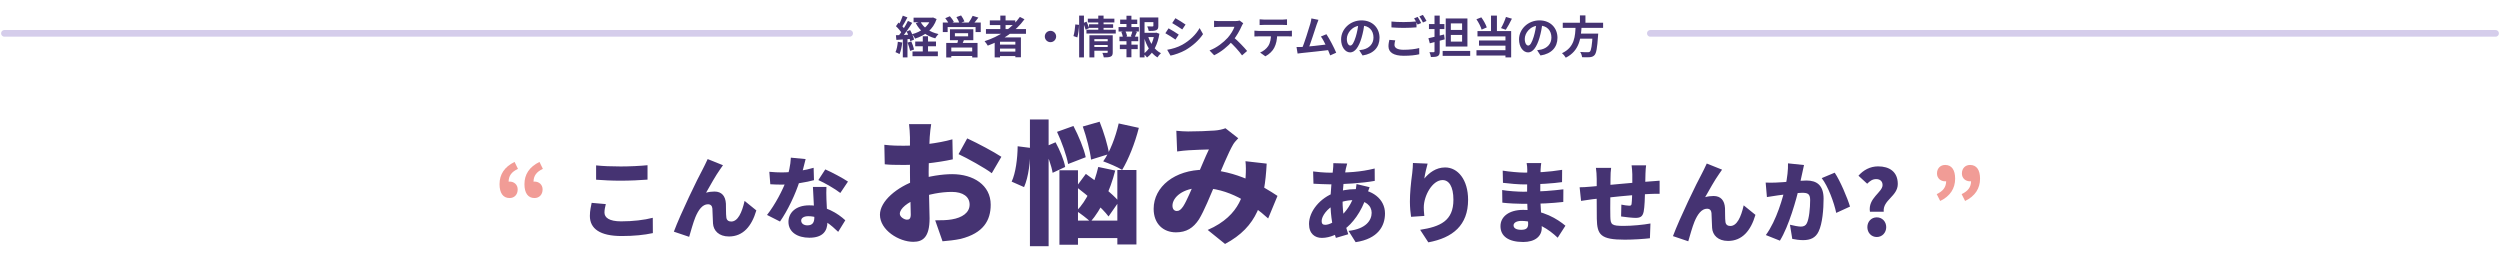 <svg width="1124" height="121" viewBox="0 0 1124 121" fill="none" xmlns="http://www.w3.org/2000/svg">
<path d="M2 15H382" stroke="#D5CDEB" stroke-width="3" stroke-linecap="round"/>
<path d="M410.743 7.94H419.303V10H410.743V7.94ZM411.483 18.68H420.823V20.8H411.483V18.68ZM410.263 23.14H421.663V25.26H410.263V23.14ZM418.603 7.94H419.063L419.503 7.86L421.103 8.56C419.523 13.3 415.923 15.94 411.423 17.36C411.143 16.76 410.563 15.84 410.103 15.36C414.083 14.34 417.423 11.88 418.603 8.32V7.94ZM413.843 9.74C415.223 12.48 418.143 14.48 421.943 15.3C421.443 15.76 420.803 16.66 420.483 17.24C416.443 16.16 413.503 13.84 411.743 10.42L413.843 9.74ZM414.883 16.3H417.243V24.5H414.883V16.3ZM405.903 7.04L407.983 7.82C407.163 9.34 406.243 11.12 405.463 12.24L403.863 11.54C404.583 10.36 405.443 8.44 405.903 7.04ZM408.203 9.4L410.143 10.28C408.703 12.58 406.743 15.36 405.223 17.1L403.843 16.32C405.323 14.5 407.163 11.56 408.203 9.4ZM402.823 11.78L403.963 10.14C405.023 11.06 406.263 12.32 406.783 13.24L405.543 15.1C405.063 14.14 403.843 12.74 402.823 11.78ZM407.603 14.18L409.183 13.52C409.963 14.86 410.723 16.62 410.963 17.78L409.263 18.54C409.043 17.38 408.363 15.56 407.603 14.18ZM402.803 15.84C404.643 15.78 407.343 15.68 409.983 15.56L409.963 17.46C407.503 17.64 404.943 17.8 403.003 17.94L402.803 15.84ZM408.043 19.16L409.723 18.62C410.223 19.76 410.743 21.26 410.963 22.26L409.203 22.88C409.003 21.88 408.483 20.34 408.043 19.16ZM403.663 18.78L405.643 19.12C405.443 21.04 405.003 23.04 404.423 24.32C404.003 24.06 403.103 23.64 402.603 23.44C403.183 22.26 403.503 20.48 403.663 18.78ZM405.903 16.9H408.003V25.82H405.903V16.9ZM429.323 14.92V16.34H435.263V14.92H429.323ZM427.103 13.16H437.603V18.08H427.103V13.16ZM430.863 17.34L433.603 17.5C433.203 18.58 432.703 19.6 432.343 20.32L430.243 20.02C430.503 19.22 430.763 18.14 430.863 17.34ZM425.423 19.3H439.503V25.84H437.103V21.36H427.703V25.84H425.423V19.3ZM426.703 23.12H438.123V25.18H426.703V23.12ZM423.883 10.14H440.943V14.42H438.623V12.18H426.063V14.42H423.883V10.14ZM437.303 7.12L439.883 7.9C439.023 9.04 438.123 10.2 437.403 10.96L435.463 10.22C436.103 9.36 436.883 8.08 437.303 7.12ZM424.983 8.18L427.063 7.3C427.743 8.06 428.523 9.12 428.843 9.86L426.643 10.82C426.363 10.1 425.643 8.98 424.983 8.18ZM430.003 7.68L432.103 6.94C432.663 7.74 433.343 8.88 433.623 9.62L431.403 10.44C431.163 9.7 430.543 8.52 430.003 7.68ZM443.283 13.08H461.283V15.2H443.283V13.08ZM445.023 9.18H456.463V11.26H445.023V9.18ZM448.543 20.06H457.483V21.86H448.543V20.06ZM448.543 23.2H457.483V25.22H448.543V23.2ZM449.743 7.02H452.103V14.26H449.743V7.02ZM458.543 7.6L460.603 8.66C456.683 14.12 450.583 18.14 444.103 20.52C443.823 20 443.103 19 442.663 18.52C449.163 16.44 455.043 12.62 458.543 7.6ZM447.203 16.8H459.003V25.74H456.503V18.76H449.603V25.82H447.203V16.8ZM472.303 13.86C473.703 13.86 474.843 15 474.843 16.4C474.843 17.82 473.703 18.96 472.303 18.96C470.883 18.96 469.743 17.82 469.743 16.4C469.743 15 470.883 13.86 472.303 13.86ZM491.543 18.54H498.463V20.24H491.543V18.54ZM489.083 8.38H501.023V10.1H489.083V8.38ZM489.623 10.9H500.463V12.52H489.623V10.9ZM488.463 13.36H501.643V15.08H488.463V13.36ZM491.563 21.14H498.503V22.8H491.563V21.14ZM489.803 15.86H498.363V17.6H492.023V25.82H489.803V15.86ZM498.023 15.86H500.283V23.5C500.283 24.54 500.083 25.12 499.363 25.44C498.643 25.78 497.663 25.8 496.263 25.8C496.183 25.2 495.883 24.32 495.623 23.76C496.423 23.8 497.383 23.8 497.663 23.78C497.923 23.78 498.023 23.7 498.023 23.46V15.86ZM493.783 7.02H496.163V13.92H493.783V7.02ZM485.183 7.02H487.343V25.8H485.183V7.02ZM483.463 10.98L485.143 11.18C485.103 12.86 484.783 15.26 484.383 16.82L482.623 16.22C483.063 14.84 483.343 12.6 483.463 10.98ZM487.023 10.36L488.503 9.74C488.923 10.66 489.443 11.88 489.663 12.62L488.103 13.36C487.903 12.58 487.423 11.32 487.023 10.36ZM513.603 14.76H519.723V16.66H513.603V14.76ZM512.423 7.86H519.783V9.96H514.583V25.8H512.423V7.86ZM518.563 7.86H520.783V11.64C520.783 12.66 520.583 13.26 519.803 13.58C519.023 13.9 517.943 13.92 516.463 13.92C516.383 13.3 516.083 12.44 515.803 11.86C516.783 11.9 517.883 11.9 518.163 11.9C518.483 11.88 518.563 11.82 518.563 11.6V7.86ZM516.123 16.16C517.123 19.48 519.143 22.5 521.963 23.92C521.443 24.36 520.743 25.22 520.383 25.82C517.423 24.04 515.463 20.62 514.323 16.62L516.123 16.16ZM519.023 14.76H519.443L519.823 14.66L521.263 15.18C520.543 19.74 518.703 23.62 515.703 25.84C515.343 25.3 514.643 24.6 514.123 24.2C516.863 22.3 518.523 18.84 519.023 15.22V14.76ZM503.623 8.8H511.303V10.78H503.623V8.8ZM503.483 20.08H511.523V22.1H503.483V20.08ZM502.903 12.16H512.043V14.18H502.903V12.16ZM503.303 16.5H511.743V18.52H503.303V16.5ZM506.463 7.08H508.683V12.92H506.463V7.08ZM506.463 17.34H508.683V25.74H506.463V17.34ZM509.183 13.88L511.163 14.36C510.763 15.28 510.423 16.18 510.103 16.8L508.403 16.32C508.683 15.64 509.023 14.6 509.183 13.88ZM504.163 14.36L505.943 13.92C506.323 14.66 506.683 15.7 506.763 16.32L504.883 16.84C504.803 16.2 504.503 15.16 504.163 14.36ZM528.463 8.18C529.783 8.9 531.983 10.3 533.023 11.04L531.543 13.24C530.423 12.46 528.343 11.12 527.023 10.38L528.463 8.18ZM524.763 22.38C527.003 22 529.383 21.32 531.563 20.12C534.963 18.22 537.763 15.48 539.343 12.62L540.883 15.34C539.043 18.12 536.203 20.64 532.943 22.54C530.903 23.68 528.023 24.68 526.263 25L524.763 22.38ZM525.383 12.74C526.723 13.46 528.923 14.82 529.963 15.56L528.483 17.8C527.363 17 525.283 15.66 523.943 14.94L525.383 12.74ZM558.963 10.46C558.803 10.68 558.443 11.28 558.263 11.7C557.443 13.6 555.963 16.32 554.243 18.32C552.003 20.9 548.983 23.38 545.883 24.84L543.803 22.68C547.043 21.48 550.123 19.04 552.003 16.96C553.323 15.46 554.543 13.48 555.003 12.06C554.163 12.06 549.063 12.06 548.203 12.06C547.383 12.06 546.283 12.16 545.843 12.2V9.34C546.383 9.42 547.623 9.48 548.203 9.48C549.263 9.48 554.383 9.48 555.263 9.48C556.143 9.48 556.923 9.38 557.343 9.24L558.963 10.46ZM554.503 16.66C556.563 18.34 559.403 21.32 560.703 22.92L558.423 24.9C556.943 22.84 554.763 20.46 552.623 18.52L554.503 16.66ZM566.323 8.68C566.963 8.76 567.783 8.82 568.463 8.82C569.723 8.82 575.323 8.82 576.503 8.82C577.163 8.82 577.963 8.76 578.643 8.68V11.26C577.963 11.22 577.183 11.18 576.503 11.18C575.323 11.18 569.723 11.18 568.463 11.18C567.783 11.18 566.923 11.22 566.323 11.26V8.68ZM563.983 13.78C564.583 13.86 565.283 13.9 565.903 13.9C567.163 13.9 577.823 13.9 579.003 13.9C579.423 13.9 580.303 13.88 580.843 13.78V16.38C580.323 16.36 579.563 16.34 579.003 16.34C577.823 16.34 567.163 16.34 565.903 16.34C565.323 16.34 564.543 16.36 563.983 16.4V13.78ZM574.223 15.18C574.223 17.8 573.763 19.8 572.903 21.46C572.223 22.86 570.663 24.4 568.903 25.32L566.543 23.62C567.963 23.06 569.383 21.92 570.163 20.74C571.163 19.22 571.443 17.34 571.443 15.2L574.223 15.18ZM592.777 8.92C592.517 9.52 592.237 10.26 591.937 11.16C591.197 13.4 589.117 19.84 588.257 21.92L585.317 22.02C586.397 19.46 588.477 12.9 589.137 10.58C589.417 9.58 589.517 8.94 589.597 8.28L592.777 8.92ZM596.357 15.38C597.797 17.54 599.837 21.48 600.757 23.7L598.057 24.9C597.157 22.48 595.297 18.34 593.877 16.42L596.357 15.38ZM585.117 21.12C587.897 21.02 594.437 20.28 597.237 19.9L597.817 22.46C594.857 22.84 587.977 23.56 585.277 23.84C584.777 23.9 584.017 24 583.397 24.08L582.917 21.14C583.597 21.16 584.477 21.14 585.117 21.12ZM613.517 10.3C613.237 12.34 612.837 14.68 612.137 17.04C610.937 21.08 609.217 23.56 607.037 23.56C604.797 23.56 602.957 21.1 602.957 17.72C602.957 13.12 606.977 9.16 612.157 9.16C617.097 9.16 620.237 12.6 620.237 16.98C620.237 21.18 617.657 24.16 612.617 24.94L611.097 22.58C611.877 22.48 612.437 22.38 612.977 22.26C615.517 21.64 617.517 19.82 617.517 16.88C617.517 13.74 615.557 11.5 612.097 11.5C607.857 11.5 605.537 14.96 605.537 17.48C605.537 19.5 606.337 20.48 607.097 20.48C607.957 20.48 608.717 19.2 609.557 16.5C610.137 14.62 610.577 12.32 610.777 10.22L613.517 10.3ZM625.597 9.68C627.077 9.84 628.957 9.92 631.057 9.92C633.017 9.92 635.317 9.8 636.857 9.64V12.3C635.457 12.42 632.977 12.54 631.077 12.54C628.977 12.54 627.237 12.44 625.597 12.32V9.68ZM627.297 18.14C627.097 18.86 626.957 19.5 626.957 20.18C626.957 21.46 628.157 22.38 631.057 22.38C633.757 22.38 636.297 22.08 638.077 21.6L638.097 24.4C636.357 24.82 633.957 25.08 631.137 25.08C626.557 25.08 624.257 23.54 624.257 20.8C624.257 19.64 624.497 18.66 624.657 17.92L627.297 18.14ZM637.377 7.6C637.877 8.34 638.577 9.62 638.957 10.36L637.357 11.04C636.937 10.22 636.317 9.02 635.777 8.26L637.377 7.6ZM639.737 6.7C640.257 7.46 640.997 8.72 641.357 9.42L639.757 10.12C639.357 9.28 638.697 8.12 638.157 7.36L639.737 6.7ZM642.217 17.18C644.037 16.8 646.717 16.14 649.257 15.5L649.537 17.7C647.237 18.34 644.757 18.98 642.837 19.48L642.217 17.18ZM642.457 10.82H649.397V13.06H642.457V10.82ZM644.957 7.02H647.297V23.12C647.297 24.26 647.077 24.86 646.397 25.22C645.737 25.58 644.757 25.64 643.337 25.64C643.277 25.04 642.957 24.06 642.677 23.46C643.457 23.5 644.317 23.48 644.557 23.48C644.837 23.48 644.957 23.38 644.957 23.1V7.02ZM648.617 22.9H660.997V25.12H648.617V22.9ZM652.297 15.7V18.7H657.357V15.7H652.297ZM652.297 10.52V13.46H657.357V10.52H652.297ZM649.997 8.3H659.757V20.92H649.997V8.3ZM670.357 7.02H673.017V15.22H670.357V7.02ZM663.797 8.66L665.997 7.8C667.037 9.2 668.037 11.06 668.457 12.32L666.137 13.32C665.777 12.02 664.777 10.08 663.797 8.66ZM677.077 7.62L679.757 8.4C678.897 10.2 677.837 12.12 676.997 13.38L674.857 12.64C675.657 11.28 676.597 9.2 677.077 7.62ZM664.277 13.96H679.417V25.8H676.857V16.36H664.277V13.96ZM664.957 18.2H677.777V20.52H664.957V18.2ZM663.817 22.58H678.197V24.98H663.817V22.58ZM693.517 10.3C693.237 12.34 692.837 14.68 692.137 17.04C690.937 21.08 689.217 23.56 687.037 23.56C684.797 23.56 682.957 21.1 682.957 17.72C682.957 13.12 686.977 9.16 692.157 9.16C697.097 9.16 700.237 12.6 700.237 16.98C700.237 21.18 697.657 24.16 692.617 24.94L691.097 22.58C691.877 22.48 692.437 22.38 692.977 22.26C695.517 21.64 697.517 19.82 697.517 16.88C697.517 13.74 695.557 11.5 692.097 11.5C687.857 11.5 685.537 14.96 685.537 17.48C685.537 19.5 686.337 20.48 687.097 20.48C687.957 20.48 688.717 19.2 689.557 16.5C690.137 14.62 690.577 12.32 690.777 10.22L693.517 10.3ZM702.617 10.22H720.757V12.52H702.617V10.22ZM709.297 15.12H716.957V17.4H709.297V15.12ZM716.077 15.12H718.557C718.557 15.12 718.537 15.84 718.477 16.16C718.117 21.64 717.697 23.9 716.897 24.78C716.297 25.42 715.657 25.62 714.737 25.72C713.977 25.78 712.637 25.76 711.297 25.72C711.257 25.02 710.897 24.02 710.437 23.36C711.817 23.48 713.237 23.48 713.817 23.48C714.257 23.48 714.537 23.46 714.797 23.24C715.397 22.72 715.777 20.44 716.057 15.5L716.077 15.12ZM708.397 11.58H711.097C710.797 16.94 710.257 22.78 703.977 25.94C703.617 25.3 702.897 24.42 702.257 23.92C708.077 21.22 708.197 16.14 708.397 11.58ZM710.337 6.92H712.817V11.12H710.337V6.92Z" fill="#453372"/>
<path d="M742 15H1122" stroke="#D5CDEB" stroke-width="3" stroke-linecap="round"/>
<path d="M229.113 89.04C226.153 89.04 224.593 86.76 224.593 82.8C224.593 78.4 226.793 75.04 231.353 72.8L232.873 75.92C230.033 77.24 228.673 79.04 228.673 81.76L228.793 85.84L226.513 82.68C227.233 82.12 228.153 81.64 229.113 81.64C231.113 81.64 232.753 83 232.753 85.16C232.753 87.52 231.233 89.04 229.113 89.04ZM240.313 89.04C237.353 89.04 235.793 86.76 235.793 82.8C235.793 78.4 237.993 75.04 242.553 72.8L244.073 75.92C241.233 77.24 239.873 79.04 239.873 81.76L239.993 85.84L237.713 82.68C238.433 82.12 239.353 81.64 240.313 81.64C242.313 81.64 243.953 83 243.953 85.16C243.953 87.52 242.433 89.04 240.313 89.04Z" fill="#F19C96"/>
<path d="M268.008 74.36C271.008 74.68 274.768 74.84 279.088 74.84C283.088 74.84 287.968 74.6 291.128 74.28V80.76C288.288 81 283.008 81.24 279.128 81.24C274.848 81.24 271.328 81.04 268.008 80.8V74.36ZM272.368 91.76C272.048 93.12 271.768 94.28 271.768 95.56C271.768 97.8 273.848 99.52 279.248 99.52C284.568 99.52 289.648 98.92 293.488 97.92L293.528 104.8C289.688 105.64 285.048 106.12 279.488 106.12C269.768 106.12 265.208 102.84 265.208 97.08C265.208 94.64 265.728 92.64 266.008 91.2L272.368 91.76ZM325.048 74.28C324.608 74.84 324.208 75.52 323.768 76.12C321.688 79.04 319.368 83.28 317.448 86.64C318.688 86.28 319.968 86.12 321.248 86.12C324.448 86.12 326.168 88.12 326.368 91.56C326.448 93 326.328 96.28 326.568 97.8C326.728 99.12 327.688 99.6 328.768 99.6C331.688 99.6 333.568 95.68 334.768 90.32L340.048 94.6C337.968 101.72 334.088 106.32 327.728 106.32C323.208 106.32 320.768 103.68 320.568 100.48C320.408 98.44 320.408 95.08 320.288 93.76C320.168 92.56 319.528 91.84 318.288 91.84C315.848 91.84 314.008 94.36 312.648 97.64C311.688 99.96 310.488 104.28 309.848 106.48L302.968 104.16C305.928 96.2 313.808 79.92 315.928 76.12C316.448 75 317.328 73.48 318.168 71.52L325.048 74.28ZM345.888 77.24C347.728 77.44 350.128 77.52 351.448 77.52C356.728 77.52 362.368 76.48 365.808 75.44L365.968 81C362.808 81.88 356.728 83 351.488 83C349.808 83 348.168 82.96 346.328 82.84L345.888 77.24ZM362.208 71.52C361.688 73.72 360.648 77.76 359.488 81.44C357.688 87.2 354.128 94.72 350.688 99.6L344.848 96.64C348.488 92.08 352.048 85.16 353.528 81.04C354.568 78 355.448 74.12 355.568 70.88L362.208 71.52ZM371.568 84.04C371.448 85.76 371.528 87.68 371.568 89.64C371.648 91.88 372.008 97.76 372.008 99.8C372.008 103.8 370.008 106.88 363.888 106.88C358.608 106.88 354.488 104.4 354.488 99.76C354.488 95.76 357.648 92.32 363.808 92.32C370.968 92.32 376.688 95.92 380.048 99.04L376.848 104.24C374.088 101.64 369.528 97.2 363.408 97.2C361.448 97.2 360.208 98 360.208 99.16C360.208 100.44 361.328 101.32 363.008 101.32C365.408 101.32 366.128 99.92 366.128 97.68C366.128 95.64 365.688 88.12 365.488 84.04H371.568ZM377.808 86.76C375.408 84.88 370.728 82.2 367.928 80.96L371.048 76.16C373.928 77.4 379.088 80.16 381.248 81.64L377.808 86.76Z" fill="#453372"/>
<path d="M418.66 55.8C418.42 56.94 418.12 60.06 418 61.62C417.7 67.02 417.52 71.94 417.52 77.22C417.52 83.88 417.94 94.86 417.94 98.16C417.94 106.62 414.94 108.72 410.62 108.72C404.14 108.72 395.62 103.44 395.62 96.54C395.62 90.42 403.3 84 412.18 81C417.52 79.2 423.64 78.3 428.08 78.3C437.56 78.3 445.42 83.16 445.42 92.04C445.42 99.06 442.18 104.82 431.92 107.4C429.1 108 426.4 108.24 423.76 108.48L420.46 99.06C423.34 99.06 425.98 99 427.96 98.64C432.58 97.86 435.94 95.64 435.94 91.98C435.94 88.44 432.94 86.28 427.96 86.28C423.04 86.28 417.52 87.36 413.08 89.04C407.98 90.96 404.56 93.78 404.56 96.12C404.56 97.56 406.6 98.76 407.74 98.76C408.64 98.76 409.48 98.52 409.48 96.42C409.48 93.48 409.12 85.14 409.12 77.52C409.12 70.74 409.12 64.56 409.12 61.68C409.12 60.42 408.88 56.94 408.7 55.8H418.66ZM434.86 62.22C439.66 64.44 446.86 68.28 450.22 70.5L445.9 77.88C443.08 75.66 434.62 70.98 430.96 69.3L434.86 62.22ZM397.6 65.1C401.26 65.52 404.08 65.52 406.24 65.52C412.66 65.52 421.9 64.44 428.2 62.64L428.38 71.64C421.3 73.2 411.76 74.16 406.54 74.16C402.22 74.16 399.82 74.1 397.78 73.86L397.6 65.1ZM475.24 59.28L482.62 56.64C484.9 61.02 487.36 66.84 488.14 70.68L480.22 73.74C479.56 69.96 477.4 63.9 475.24 59.28ZM486.82 56.88L494.38 54.72C496.24 59.34 498.1 65.34 498.64 69.24L490.54 71.76C490.12 67.92 488.5 61.68 486.82 56.88ZM483.88 84L488.2 78.18C493.18 81.72 500.02 86.88 503.08 90.6L498.4 97.32C495.52 93.42 488.92 87.84 483.88 84ZM476.32 76.56H484.66V110.04H476.32V76.56ZM502.36 76.44H510.94V109.92H502.36V76.44ZM480.22 99.18H506.44V107.04H480.22V99.18ZM502.96 55.5L512.02 57.48C510.28 64.44 507.28 71.82 504.52 76.38C502.54 75.12 498.34 73.38 496 72.54C498.94 68.46 501.58 61.68 502.96 55.5ZM493.78 75.06L501.4 76.68C499.12 85.68 495.04 94.32 490.3 99.72C488.92 98.4 485.74 95.94 484 94.86C488.56 90.3 491.98 82.8 493.78 75.06ZM463.06 53.7H471.46V110.7H463.06V53.7ZM457.54 65.76L463.18 66.48C463.3 72.42 462.46 79.5 460.42 84.12L454.84 81.66C456.64 77.88 457.48 71.22 457.54 65.76ZM469.3 66.24L474.58 63.96C476.5 67.5 478.42 72.06 478.9 75.06L473.26 77.7C472.78 74.64 471.1 69.9 469.3 66.24ZM528.88 58.8C530.56 58.98 532.84 59.1 534.16 59.1C537.76 59.1 543.28 58.92 546.22 58.68C547.9 58.56 549.76 58.14 550.96 57.66L556.72 62.16C555.76 63.18 554.92 64.08 554.44 64.92C552.34 68.46 549.16 76.26 546.46 82.56C544.06 88.14 541.42 94.74 539.08 98.58C536.5 102.54 533.38 104.46 528.7 104.46C523 104.46 518.68 100.62 518.68 93.9C518.68 83.94 528.22 76.32 541.42 76.32C555.7 76.32 568.12 83.94 574.36 88.08L570.16 98.22C562.6 91.38 552.28 84.48 539.92 84.48C531.82 84.48 527.14 88.74 527.14 92.46C527.14 94.08 527.98 94.86 529.12 94.86C530.2 94.86 530.92 94.26 531.94 92.82C533.68 90.12 535.54 85.38 537.58 80.82C539.56 76.32 541.84 70.62 543.52 67.2C541.12 67.26 537.1 67.38 534.4 67.56C533.2 67.62 530.86 67.86 529.24 68.1L528.88 58.8ZM569.5 73.56C568.6 90.54 565.36 101.94 550.78 109.68L542.98 103.38C558.22 96.78 559.6 85.62 560.02 79.62C560.2 76.98 560.2 74.4 559.96 72.48L569.5 73.56Z" fill="#453372"/>
<path d="M605.695 73.52C605.415 74.44 605.255 75.16 605.095 75.84C604.255 79.76 603.615 85.2 603.615 89.88C603.615 96.84 604.775 101.16 606.175 105.32L600.615 106.96C599.375 103.36 598.175 97.28 598.175 90.96C598.175 85.88 598.855 80.32 599.335 76.04C599.415 75.24 599.495 74.16 599.455 73.36L605.695 73.52ZM598.175 77.64C606.095 77.64 611.575 77.36 618.055 75.76L618.095 81.32C612.735 82.32 604.055 82.88 597.975 82.88C595.655 82.88 592.535 82.68 590.535 82.6L590.375 77.08C591.815 77.28 595.335 77.64 598.175 77.64ZM615.775 84.16C615.415 85 614.655 87.24 614.375 88.2C612.135 95.32 607.935 100.64 604.375 103.16C601.735 105.08 598.095 106.96 594.295 106.96C591.215 106.96 588.535 105.12 588.535 100.68C588.535 94.96 593.575 88.92 600.175 86.6C602.775 85.68 606.095 85.04 609.335 85.04C616.735 85.04 622.695 89.36 622.695 95.96C622.695 101.6 619.615 107.36 609.495 108.88L606.295 103.8C614.295 102.92 616.695 98.92 616.695 95.68C616.695 92.52 614.015 89.96 608.895 89.96C605.095 89.96 602.255 91 600.375 91.88C596.655 93.72 594.215 97.2 594.215 99.36C594.215 100.48 594.615 101.08 595.815 101.08C597.655 101.08 600.375 99.64 602.735 97.36C605.295 94.92 607.695 91.8 609.175 86.8C609.495 85.84 609.815 83.76 609.895 82.76L615.775 84.16ZM641.855 73.56C641.455 74.96 640.615 78.36 640.375 80.28C642.455 77.76 645.575 75.28 649.735 75.28C655.455 75.28 660.055 80.8 660.055 89.84C660.055 101.28 653.175 106.92 642.175 108.96L638.495 103.32C647.495 101.92 653.455 99.32 653.455 89.84C653.455 83.76 651.415 80.96 648.575 80.96C644.015 80.96 640.135 87.96 640.135 93.24C640.135 94.08 640.175 95.32 640.375 97.08L634.415 97.48C634.175 95.92 633.895 93.36 633.895 90.64C633.895 86.92 634.295 82.52 634.935 77.88C635.135 76.2 635.255 74.36 635.255 73.28L641.855 73.56ZM692.935 73.32C692.815 74.16 692.695 75.28 692.655 76.24C692.535 78.56 692.495 84.4 692.495 87.76C692.495 91.68 693.175 99.04 693.175 102.48C693.175 106.24 690.135 108.8 684.855 108.8C678.095 108.8 674.615 106.12 674.615 101.68C674.615 97.4 678.455 94.36 684.815 94.36C693.815 94.36 700.335 98.56 703.815 101.48L700.335 106.88C696.415 103.12 690.695 99.32 684.015 99.32C681.775 99.32 680.495 100.2 680.495 101.32C680.495 102.64 681.815 103.32 683.895 103.32C685.935 103.32 687.055 102.76 687.055 100.72C687.055 98.72 686.575 91.84 686.575 87.76C686.575 83.8 686.655 78.2 686.655 76.24C686.655 75.48 686.575 74.2 686.375 73.32H692.935ZM675.615 76.72C678.615 77.2 682.975 77.6 685.295 77.6C690.935 77.6 696.135 77.36 702.335 76.36L702.295 81.88C698.455 82.44 691.735 82.92 685.335 82.92C682.935 82.92 678.455 82.56 675.735 82.2L675.615 76.72ZM675.375 85.44C677.855 85.92 682.935 86.2 684.775 86.2C693.055 86.2 698.135 85.68 702.895 85.12L702.855 90.8C697.255 91.4 693.175 91.64 684.695 91.64C682.575 91.64 677.975 91.44 675.455 91.12L675.375 85.44ZM740.084 74.32C739.964 74.92 739.844 76.92 739.804 78.08C739.724 80.92 739.684 82.88 739.644 84.96C739.564 88.76 739.404 93.12 739.004 95.12C738.524 97.44 737.444 97.96 735.284 97.96C733.884 97.96 730.404 97.56 728.844 97.32L728.964 92C730.124 92.24 731.764 92.48 732.484 92.48C733.164 92.48 733.484 92.36 733.564 91.64C733.764 90.12 733.804 87.56 733.884 84.88C733.884 82.84 733.884 80.8 733.884 78.36C733.884 77.28 733.684 75.12 733.564 74.32H740.084ZM724.364 75.48C724.164 77.04 724.084 78.2 724.084 80.16C724.084 83.4 723.884 93.76 724.004 97.32C724.084 101.04 724.564 101.56 730.044 101.56C733.724 101.56 738.844 101.08 742.044 100.48L741.804 107.12C739.124 107.44 734.204 107.76 730.524 107.76C719.564 107.76 718.084 105.56 717.924 98.32C717.844 94.84 717.884 83.24 717.884 80.52C717.884 78.6 717.724 77 717.524 75.48H724.364ZM710.204 84.2C711.284 84.2 713.324 84.12 715.684 83.88C719.564 83.52 734.484 82.08 741.924 81.56C743.044 81.48 744.844 81.36 746.164 81.24V87.12C745.404 87.08 742.964 87.16 741.884 87.2C735.724 87.4 720.444 89.08 716.084 89.56C714.804 89.72 711.884 90.16 710.844 90.32L710.204 84.2ZM774.244 76.28C773.804 76.84 773.404 77.52 772.964 78.12C770.884 81.04 768.564 85.28 766.644 88.64C767.884 88.28 769.164 88.12 770.444 88.12C773.644 88.12 775.364 90.12 775.564 93.56C775.644 95 775.524 98.28 775.764 99.8C775.924 101.12 776.884 101.6 777.964 101.6C780.884 101.6 782.764 97.68 783.964 92.32L789.244 96.6C787.164 103.72 783.284 108.32 776.924 108.32C772.404 108.32 769.964 105.68 769.764 102.48C769.604 100.44 769.604 97.08 769.484 95.76C769.364 94.56 768.724 93.84 767.484 93.84C765.044 93.84 763.204 96.36 761.844 99.64C760.884 101.96 759.684 106.28 759.044 108.48L752.164 106.16C755.124 98.2 763.004 81.92 765.124 78.12C765.644 77 766.524 75.48 767.364 73.52L774.244 76.28ZM811.084 74.2C810.804 75.4 810.484 76.92 810.244 78.04C809.804 80.08 809.324 82.08 808.964 83.88C807.684 89.56 804.244 101.76 800.244 108.2L793.924 105.68C798.764 99.12 801.684 88.6 802.804 83.52C803.564 79.68 803.964 76.36 803.884 73.44L811.084 74.2ZM824.884 77.64C827.324 81.24 830.604 89 831.764 92.88L825.564 95.72C824.604 91.08 821.924 83.76 819.044 80.08L824.884 77.64ZM793.844 82.08C795.404 82.2 796.924 82.12 798.524 82.08C801.844 82 809.124 81.16 812.244 81.16C816.844 81.16 819.884 83.32 819.884 89.32C819.884 94 819.364 100.56 817.644 104.08C816.284 106.96 813.924 107.96 810.684 107.96C809.124 107.96 807.244 107.72 805.804 107.4L804.764 101.04C806.244 101.44 808.644 101.88 809.644 101.88C810.924 101.88 811.844 101.44 812.364 100.36C813.364 98.36 813.844 93.68 813.844 89.96C813.844 87.04 812.644 86.68 810.164 86.68C807.964 86.68 801.404 87.52 799.324 87.84C798.044 88.04 795.724 88.36 794.404 88.6L793.844 82.08ZM840.724 95.2C839.764 89.04 846.404 86.48 846.404 83.2C846.404 81.4 845.164 80.52 843.524 80.52C841.884 80.52 840.724 81.36 839.484 82.6L835.564 79C837.764 76.48 840.804 74.8 844.404 74.8C849.404 74.8 853.244 77.16 853.244 82.72C853.244 88.28 846.404 89.92 846.924 95.2H840.724ZM843.804 106.56C841.324 106.56 839.564 104.6 839.564 102.12C839.564 99.64 841.324 97.72 843.804 97.72C846.244 97.72 848.044 99.64 848.044 102.12C848.044 104.6 846.244 106.56 843.804 106.56Z" fill="#453372"/>
<path d="M872.31 90.36L870.75 87.28C873.59 85.92 874.99 84.16 874.99 81.4L874.83 77.36L877.11 80.52C876.43 81.08 875.47 81.52 874.55 81.52C872.51 81.52 870.87 80.16 870.87 78C870.87 75.64 872.43 74.16 874.55 74.16C877.51 74.16 879.03 76.44 879.03 80.32C879.03 84.72 876.83 88.16 872.31 90.36ZM883.51 90.36L881.95 87.28C884.79 85.92 886.19 84.16 886.19 81.4L886.03 77.36L888.31 80.52C887.63 81.08 886.67 81.52 885.75 81.52C883.71 81.52 882.07 80.16 882.07 78C882.07 75.64 883.63 74.16 885.75 74.16C888.71 74.16 890.23 76.44 890.23 80.32C890.23 84.72 888.03 88.16 883.51 90.36Z" fill="#F19C96"/>
</svg>
